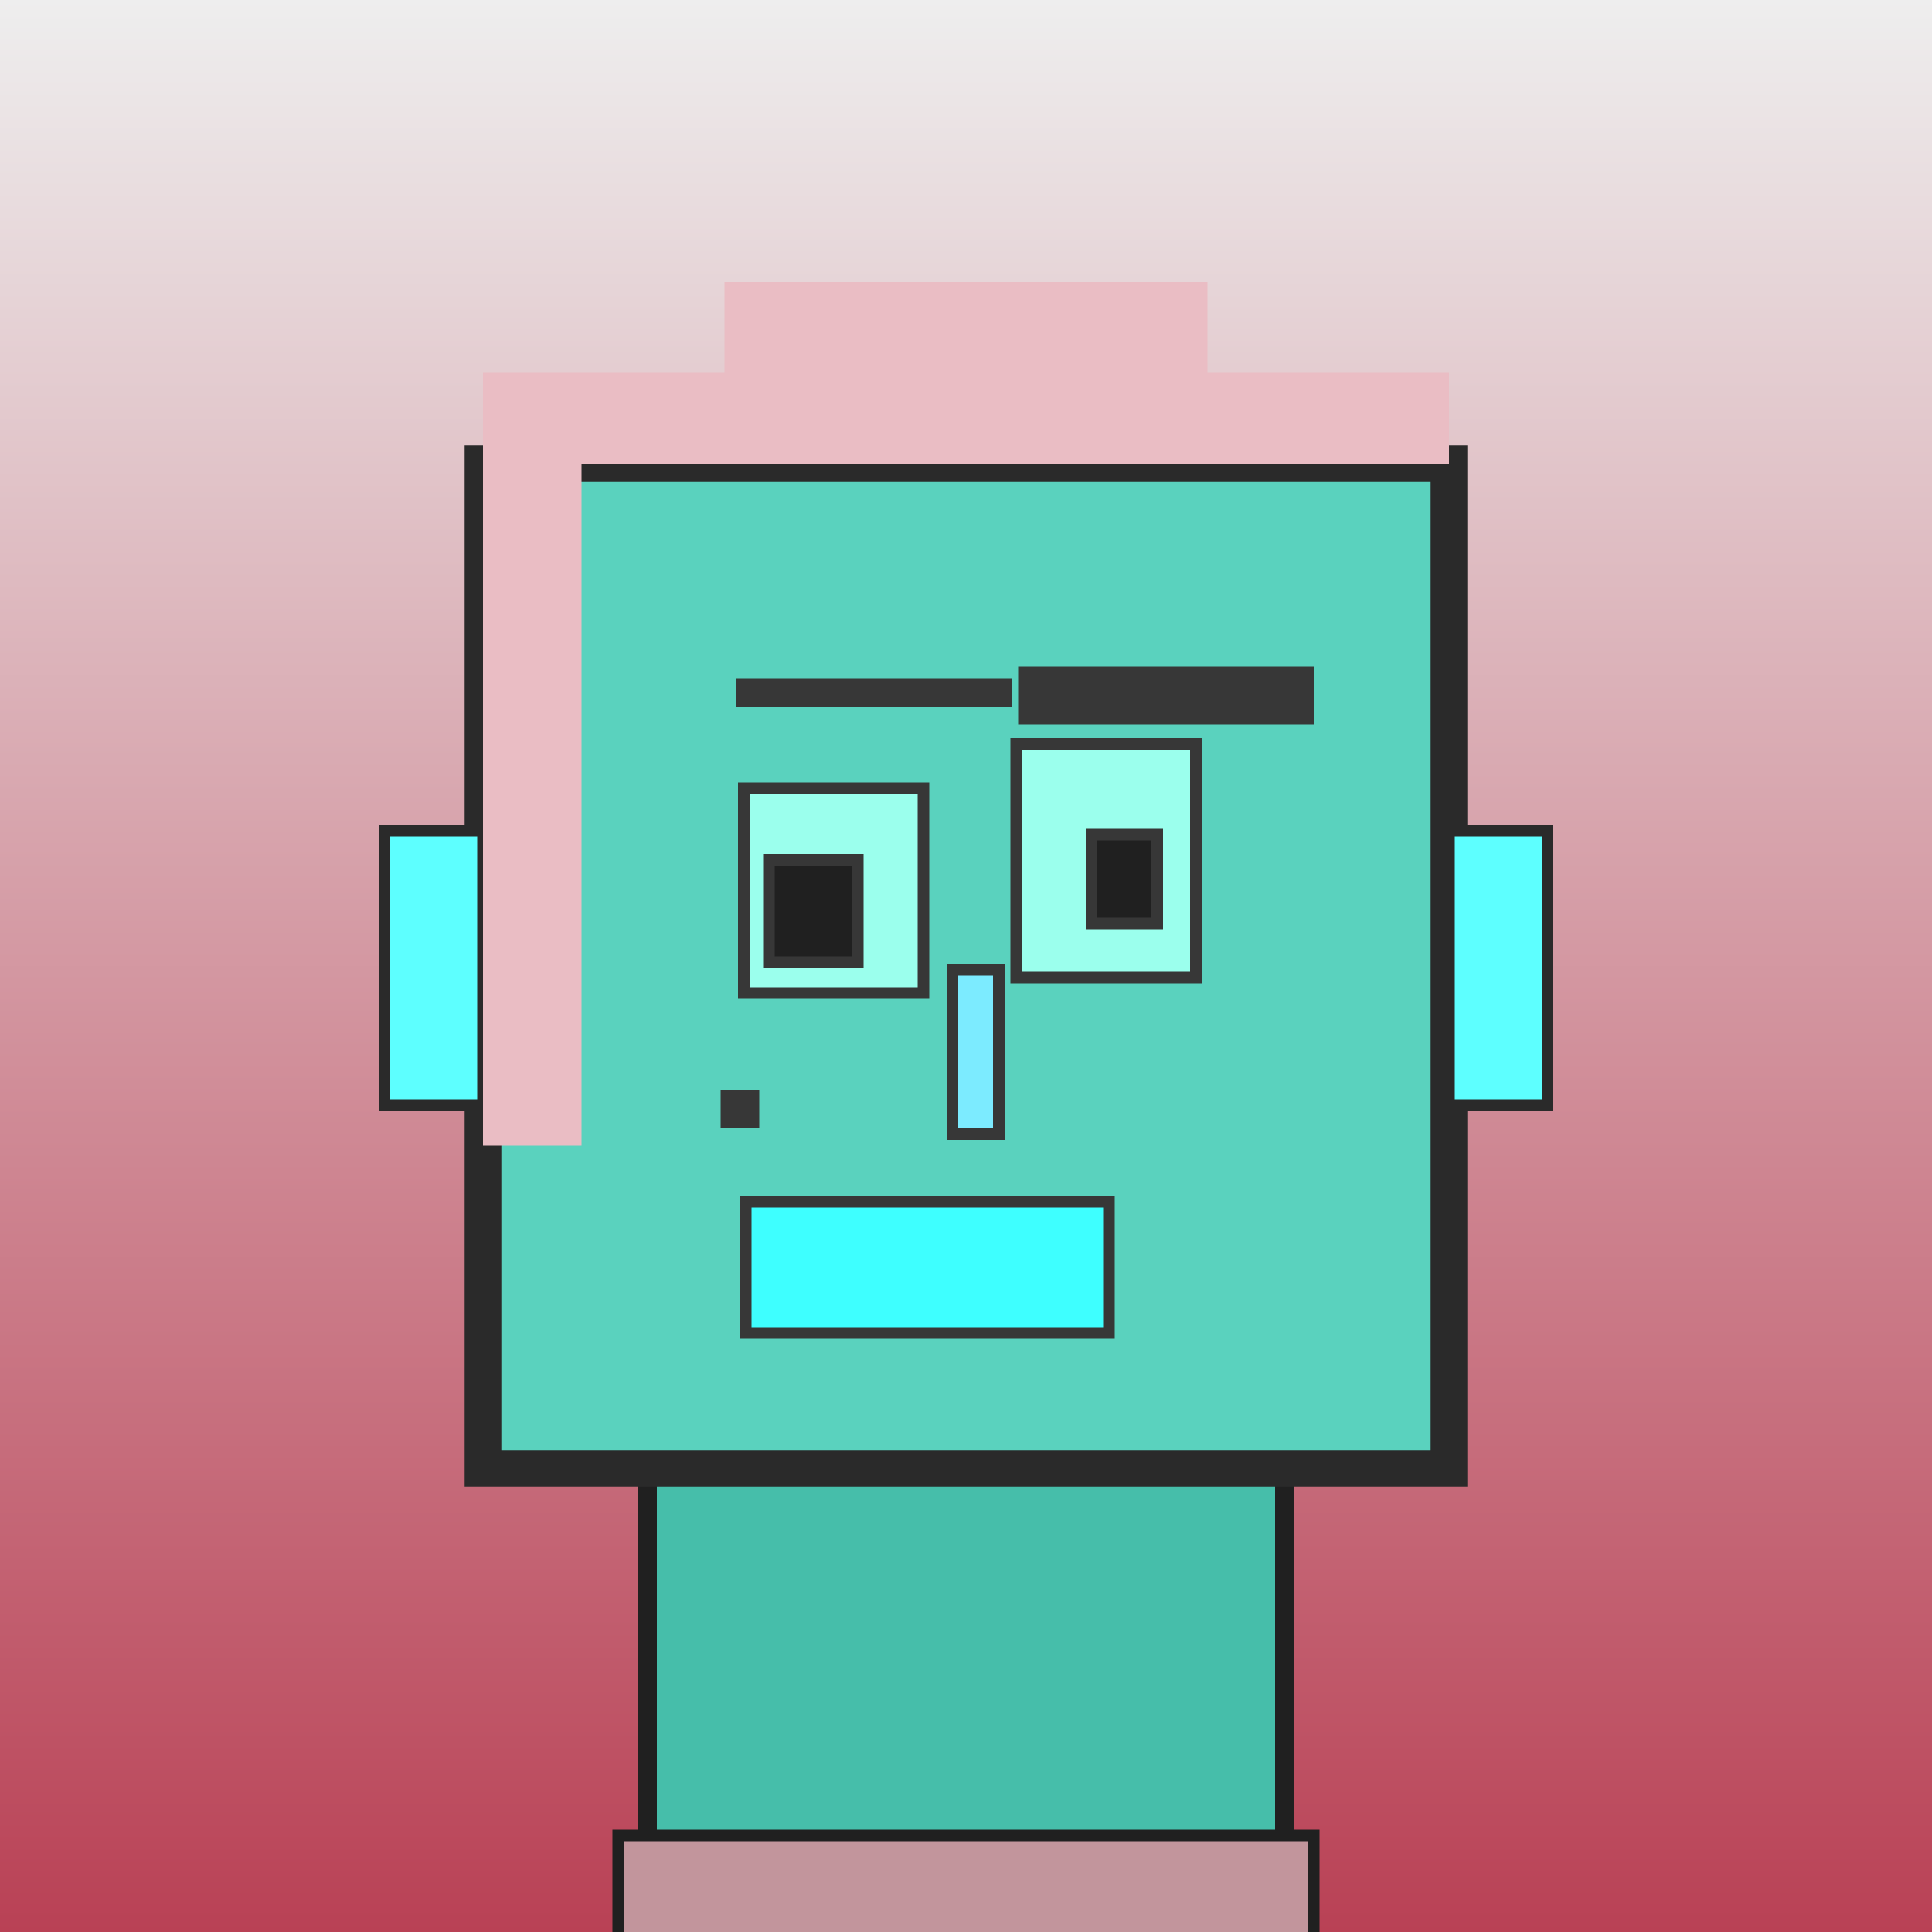 <?xml version="1.0" encoding="utf-8"?><svg viewBox="0 0 1000 1000" xmlns="http://www.w3.org/2000/svg"><rect x="0" y="0" width="1000" height="1000" fill="#808080" stroke="none"/><defs><linearGradient gradientUnits="userSpaceOnUse" x1="500" y1="0" x2="500" y2="1000" id="bkStyle"><stop offset="0" style="stop-color: #eeeeee"/><stop offset="1" style="stop-color: rgb(185, 65, 85)"/></linearGradient></defs><rect id="background" width="1000" height="1000"  style="fill: url(#bkStyle);" onclick="background.style.fill='rgba(0,0,0,0)'"/><rect x="335" y="760" width="330" height="250" style="fill: rgb(70, 190, 170); stroke-width: 10px; stroke: rgb(32, 32, 32);"/><rect x="250" y="240" width="500" height="520" style="fill: rgb(90, 210, 190); stroke-width: 19px; stroke: rgb(42, 42, 42);"/><rect x="385" y="408" width="93" height="106" style="fill: rgb(155, 266, 237); stroke-width: 6px; stroke: rgb(55, 55, 55);"/><rect x="526" y="385" width="93" height="121" style="fill: rgb(155, 266, 237); stroke-width: 6px; stroke: rgb(55, 55, 55);"/><rect x="398" y="445" width="46" height="53" style="fill: rgb(32,32,32); stroke-width: 6px; stroke: rgb(55,55,55);"/><rect x="565" y="432" width="34" height="46" style="fill: rgb(32,32,32); stroke-width: 6px; stroke: rgb(55,55,55);"/><rect x="493" y="502" width="24" height="85" style="fill: rgb(124, 235, 278); stroke-width: 6px; stroke: rgb(55, 55, 55);"/><rect x="199" y="430" width="51" height="142" style="fill: rgb(93, 258, 256); stroke-width: 6px; stroke: rgb(42, 42, 42);"/><rect x="750" y="430" width="51" height="142" style="fill: rgb(93, 258, 256); stroke-width: 6px; stroke: rgb(42, 42, 42);"/><rect x="381" y="351" width="143" height="15" style="fill: rgb(55, 55, 55); stroke-width: 0px; stroke: rgb(0, 0, 0);"/><rect x="527" y="345" width="153" height="30" style="fill: rgb(55, 55, 55); stroke-width: 0px; stroke: rgb(0, 0, 0);"/><rect x="386" y="622" width="188" height="68" style="fill: rgb(62, 281, 297); stroke-width: 6px; stroke: rgb(55, 55, 55);"/><rect x="373" y="564" width="20" height="20" style="fill: rgb(55, 55, 55); stroke-width: 0px; stroke: rgb(0, 0, 0);"/><rect x="250" y="193" width="500" height="47" style="fill: rgb(234, 189, 196); stroke-width: 0px; stroke: rgb(0, 0, 0);"/><rect x="375" y="146" width="250" height="94" style="fill: rgb(234, 189, 196); stroke-width: 0px; stroke: rgb(0, 0, 0);"/><rect x="250" y="238" width="51" height="355" style="fill: rgb(234, 189, 196); stroke-width: 0px; stroke: rgb(0, 0, 0);"/><rect x="320" y="950" width="360" height="62" style="fill: rgb(194, 149, 156); stroke-width: 6px; stroke: rgb(32, 32, 32);"/></svg>